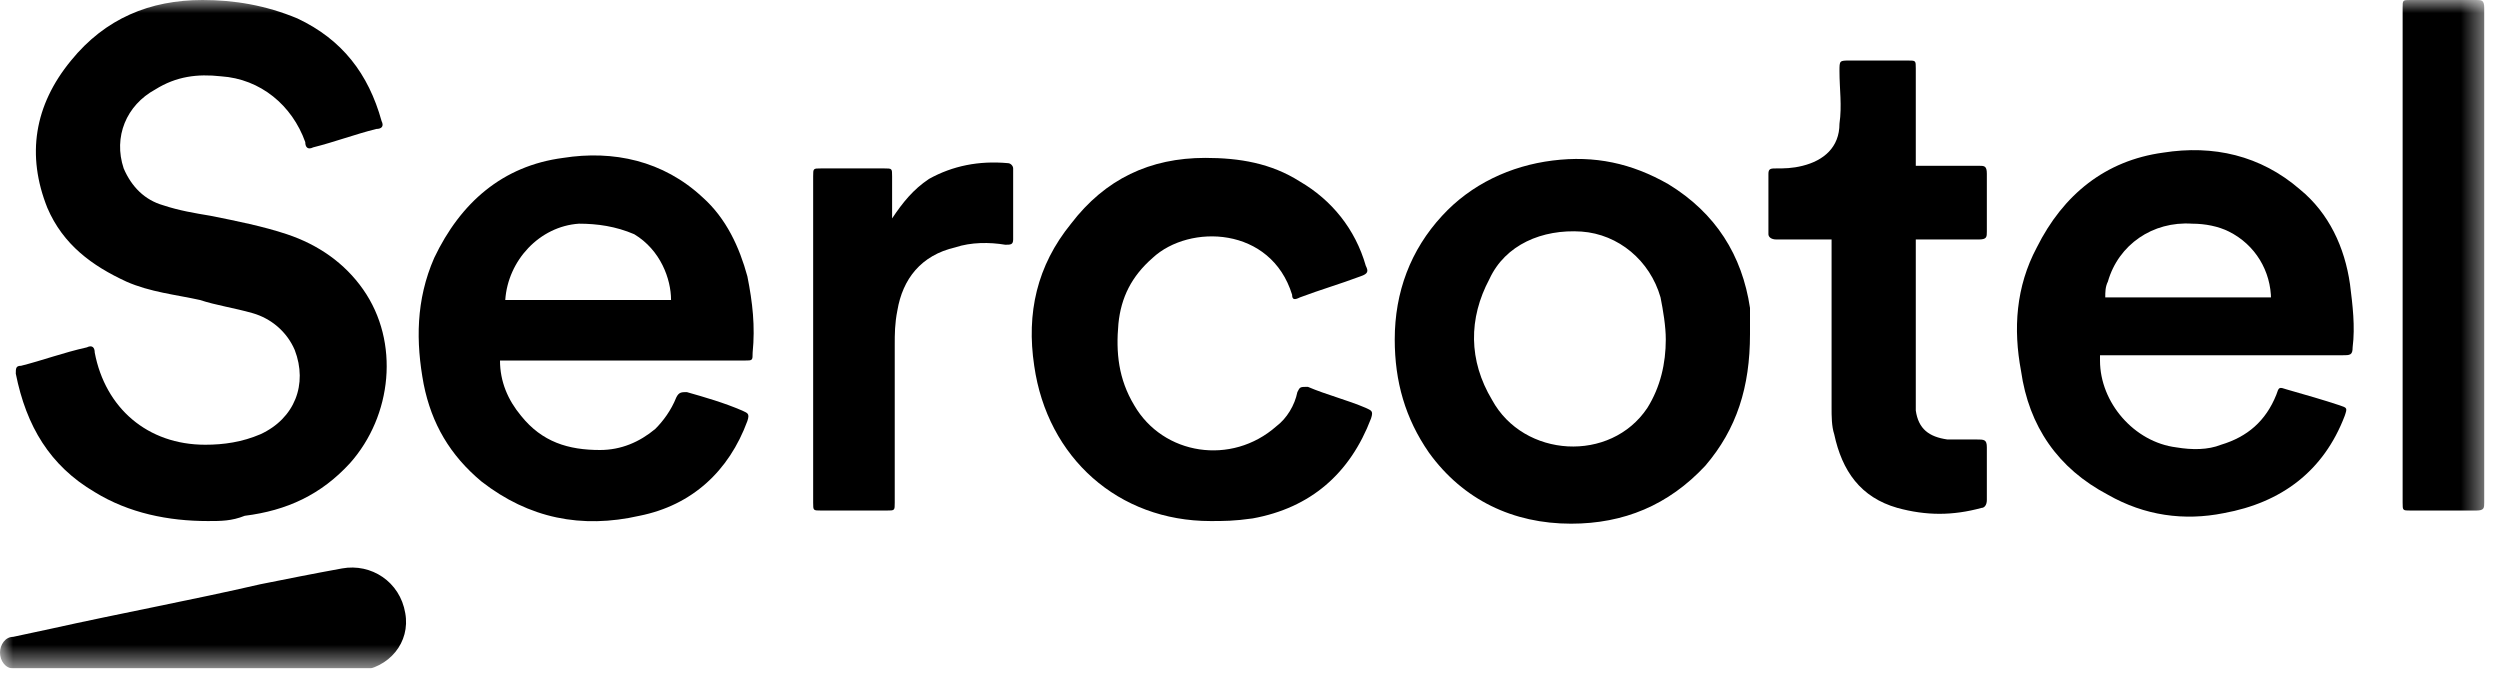 <svg width="95" height="26" viewBox="0 0 95 26" fill="none" xmlns="http://www.w3.org/2000/svg">
<g clip-path="url(#clip0_869_1460)">
<mask id="mask0_869_1460" style="mask-type:luminance" maskUnits="userSpaceOnUse" x="0" y="0" width="95" height="26">
<path d="M94.5 0H0V25.4H94.5V0Z" fill="white"/>
</mask>
<g mask="url(#mask0_869_1460)">
<path d="M7.9 19.8C6.4 19.8 4.9 19.5 3.6 18.7C1.9 17.7 1 16.2 0.6 14.2C0.6 14 0.6 13.9 0.8 13.9C1.6 13.7 2.4 13.4 3.3 13.2C3.5 13.1 3.6 13.2 3.6 13.4C4 15.5 5.6 16.9 7.8 16.9C8.5 16.9 9.2 16.8 9.9 16.5C11.2 15.9 11.7 14.6 11.2 13.3C10.9 12.6 10.3 12.1 9.6 11.9C8.9 11.7 8.2 11.6 7.6 11.4C6.7 11.2 5.7 11.1 4.8 10.7C3.5 10.1 2.4 9.3 1.8 7.9C1 5.9 1.3 4 2.7 2.3C4 0.7 5.7 0 7.7 0C8.9 0 10.1 0.2 11.3 0.7C13 1.5 14 2.8 14.5 4.6C14.6 4.8 14.5 4.9 14.3 4.9C13.5 5.1 12.7 5.4 11.9 5.6C11.7 5.7 11.6 5.6 11.6 5.4C11.1 4 9.9 3 8.4 2.9C7.5 2.8 6.7 2.9 5.9 3.4C4.8 4 4.3 5.2 4.7 6.4C5 7.1 5.5 7.6 6.2 7.8C6.8 8 7.4 8.1 8 8.2C9 8.4 10 8.6 10.9 8.9C12.1 9.3 13.1 10 13.8 11C15.2 13 14.9 15.8 13.3 17.6C12.2 18.8 10.9 19.4 9.3 19.6C8.8 19.8 8.4 19.8 7.9 19.8Z" fill="black"/>
</g>
<mask id="mask1_869_1460" style="mask-type:luminance" maskUnits="userSpaceOnUse" x="0" y="0" width="95" height="26">
<path d="M94.5 0H0V25.4H94.5V0Z" fill="white"/>
</mask>
<g mask="url(#mask1_869_1460)">
<path d="M79.8 13.7C79.8 15.3 81.1 16.8 82.7 17C83.3 17.1 83.9 17.1 84.4 16.9C85.4 16.6 86.1 16 86.5 15C86.6 14.7 86.6 14.7 86.9 14.8C87.6 15 88.3 15.2 88.9 15.4C89.2 15.5 89.2 15.5 89.1 15.8C88.3 17.9 86.7 19.1 84.5 19.5C83 19.8 81.5 19.6 80.1 18.8C78.2 17.8 77.1 16.2 76.8 14.1C76.5 12.5 76.6 10.9 77.4 9.4C78.4 7.4 80 6.1 82.2 5.8C84.1 5.5 85.9 5.9 87.4 7.2C88.5 8.1 89.1 9.4 89.3 10.8C89.4 11.6 89.5 12.4 89.4 13.2C89.4 13.5 89.3 13.5 89 13.5C86 13.5 83 13.5 80 13.5H79.8V13.7ZM86.3 11.4C86.3 10.3 85.7 9.3 84.7 8.8C84.3 8.6 83.8 8.5 83.3 8.5C81.8 8.4 80.5 9.3 80.1 10.7C80 10.9 80 11.1 80 11.3H86.3V11.4Z" fill="black"/>
</g>
<mask id="mask2_869_1460" style="mask-type:luminance" maskUnits="userSpaceOnUse" x="0" y="0" width="95" height="26">
<path d="M94.5 0H0V25.4H94.5V0Z" fill="white"/>
</mask>
<g mask="url(#mask2_869_1460)">
<path d="M19 13.7C19 14.5 19.3 15.2 19.8 15.8C20.6 16.8 21.6 17.1 22.8 17.1C23.6 17.1 24.3 16.8 24.9 16.3C25.2 16 25.5 15.6 25.7 15.1C25.8 14.9 25.9 14.9 26.1 14.9C26.8 15.1 27.5 15.3 28.2 15.6C28.4 15.7 28.5 15.7 28.4 16C27.7 17.9 26.3 19.2 24.3 19.6C22.1 20.1 20.1 19.7 18.3 18.3C17.1 17.3 16.4 16.1 16.1 14.6C15.8 13 15.8 11.4 16.5 9.8C17.5 7.7 19.1 6.3 21.4 6C23.3 5.7 25.2 6.1 26.7 7.5C27.6 8.3 28.1 9.4 28.4 10.5C28.6 11.5 28.7 12.4 28.6 13.4C28.6 13.7 28.6 13.7 28.3 13.7C25.3 13.7 22.3 13.7 19.3 13.7C19.2 13.7 19.1 13.7 19 13.7ZM25.5 11.4C25.5 10.6 25.1 9.5 24.1 8.9C23.4 8.6 22.7 8.5 22 8.5C20.5 8.6 19.3 9.9 19.2 11.4H25.5Z" fill="black"/>
</g>
<mask id="mask3_869_1460" style="mask-type:luminance" maskUnits="userSpaceOnUse" x="0" y="0" width="95" height="26">
<path d="M94.5 0H0V25.4H94.5V0Z" fill="white"/>
</mask>
<g mask="url(#mask3_869_1460)">
<path d="M66.5 12.7C66.5 14.7 66 16.3 64.8 17.7C63.4 19.2 61.7 19.9 59.7 19.9C57.5 19.9 55.6 19 54.3 17.2C53.4 15.9 53 14.5 53 12.9C53 11.1 53.6 9.5 54.8 8.2C55.9 7 57.4 6.3 59 6.1C60.6 5.9 62 6.2 63.4 7C65.2 8.1 66.2 9.7 66.5 11.7C66.5 12 66.5 12.5 66.5 12.7ZM63.3 12.9C63.4 12.9 63.4 12.9 63.3 12.9C63.3 12.4 63.2 11.8 63.1 11.3C62.7 9.9 61.5 8.9 60.1 8.8C58.6 8.7 57.2 9.3 56.6 10.6C55.8 12.1 55.8 13.7 56.7 15.2C57.9 17.4 61.2 17.6 62.6 15.5C63.1 14.7 63.3 13.8 63.3 12.9Z" fill="black"/>
</g>
<mask id="mask4_869_1460" style="mask-type:luminance" maskUnits="userSpaceOnUse" x="0" y="0" width="95" height="26">
<path d="M94.5 0H0V25.4H94.5V0Z" fill="white"/>
</mask>
<g mask="url(#mask4_869_1460)">
<path d="M46 19.8C42.5 19.8 39.8 17.4 39.3 13.9C39 11.9 39.4 10.1 40.7 8.5C42 6.8 43.7 6 45.8 6C47.1 6 48.3 6.2 49.4 6.9C50.6 7.6 51.5 8.7 51.9 10.1C52 10.3 52 10.4 51.7 10.5C50.9 10.8 50.2 11 49.4 11.3C49.2 11.4 49.1 11.4 49.1 11.2C48.3 8.6 45.2 8.5 43.8 9.8C43 10.5 42.6 11.3 42.5 12.3C42.4 13.4 42.5 14.4 43.1 15.4C44.2 17.3 46.8 17.7 48.5 16.2C48.9 15.9 49.2 15.4 49.3 14.9C49.4 14.7 49.4 14.7 49.7 14.7C50.4 15 51.2 15.2 51.9 15.5C52.1 15.6 52.2 15.6 52.1 15.9C51.3 18 49.8 19.3 47.6 19.7C46.9 19.8 46.5 19.8 46 19.8Z" fill="black"/>
</g>
<mask id="mask5_869_1460" style="mask-type:luminance" maskUnits="userSpaceOnUse" x="0" y="0" width="95" height="26">
<path d="M94.5 0H0V25.4H94.5V0Z" fill="white"/>
</mask>
<g mask="url(#mask5_869_1460)">
<path d="M69.6 9.1C69.4 9.1 69.2 9.1 69 9.1C68.5 9.1 68 9.1 67.5 9.1C67.3 9.1 67.2 9 67.2 8.9C67.2 8.1 67.2 7.4 67.2 6.6C67.2 6.4 67.3 6.4 67.5 6.4C67.8 6.4 68.1 6.4 68.5 6.3C69.3 6.1 69.9 5.6 69.9 4.7C70 4 69.9 3.4 69.9 2.7C69.9 2.3 69.9 2.3 70.3 2.3C71 2.3 71.7 2.3 72.5 2.3C72.8 2.3 72.8 2.3 72.8 2.6C72.8 3.7 72.8 4.9 72.8 6V6.3H73C73.7 6.3 74.5 6.3 75.2 6.3C75.4 6.3 75.5 6.3 75.5 6.6C75.5 7.3 75.5 8.1 75.5 8.8C75.5 9 75.5 9.1 75.2 9.1C74.5 9.1 73.8 9.1 73 9.1H72.8V9.3C72.8 11.3 72.8 13.2 72.8 15.2C72.8 15.3 72.8 15.5 72.8 15.6C72.9 16.3 73.3 16.6 74 16.7C74.4 16.7 74.8 16.7 75.1 16.7C75.4 16.7 75.5 16.7 75.5 17C75.5 17.7 75.5 18.3 75.5 19C75.5 19.2 75.4 19.3 75.3 19.3C74.2 19.6 73.2 19.6 72.1 19.3C70.7 18.9 70 17.9 69.7 16.5C69.6 16.2 69.6 15.8 69.6 15.5C69.6 13.4 69.6 11.4 69.6 9.3V9.1Z" fill="black"/>
</g>
<mask id="mask6_869_1460" style="mask-type:luminance" maskUnits="userSpaceOnUse" x="0" y="0" width="95" height="26">
<path d="M94.5 0H0V25.4H94.5V0Z" fill="white"/>
</mask>
<g mask="url(#mask6_869_1460)">
<path d="M91.3 9.7C91.3 6.6 91.3 3.4 91.3 0.3C91.3 0 91.3 0 91.6 0C92.4 0 93.3 0 94.1 0C94.3 0 94.4 0 94.4 0.3C94.4 6.6 94.4 12.9 94.4 19.1C94.4 19.3 94.4 19.4 94.1 19.4C93.3 19.4 92.4 19.4 91.6 19.4C91.3 19.4 91.3 19.4 91.3 19.1C91.3 16 91.3 12.8 91.3 9.7Z" fill="black"/>
</g>
<mask id="mask7_869_1460" style="mask-type:luminance" maskUnits="userSpaceOnUse" x="0" y="0" width="95" height="26">
<path d="M94.5 0H0V25.4H94.5V0Z" fill="white"/>
</mask>
<g mask="url(#mask7_869_1460)">
<path d="M33.9 8.3C34.3 7.7 34.7 7.2 35.3 6.8C36.2 6.3 37.2 6.1 38.3 6.2C38.4 6.2 38.5 6.3 38.5 6.4C38.5 7.3 38.5 8.2 38.5 9.1C38.5 9.3 38.4 9.3 38.2 9.3C37.6 9.2 36.9 9.2 36.3 9.4C35 9.7 34.3 10.6 34.1 11.8C34 12.3 34 12.7 34 13.1C34 15.1 34 17.1 34 19.1C34 19.4 34 19.4 33.7 19.4C32.9 19.4 32 19.4 31.2 19.4C30.9 19.4 30.9 19.4 30.9 19.1C30.9 15 30.9 10.8 30.9 6.7C30.9 6.4 30.9 6.4 31.2 6.4C32 6.4 32.8 6.4 33.6 6.4C33.9 6.4 33.9 6.4 33.9 6.7C33.9 7.2 33.9 7.8 33.9 8.3Z" fill="black"/>
</g>
<mask id="mask8_869_1460" style="mask-type:luminance" maskUnits="userSpaceOnUse" x="0" y="0" width="95" height="26">
<path d="M94.5 0H0V25.4H94.5V0Z" fill="white"/>
</mask>
<g mask="url(#mask8_869_1460)">
<path d="M7 25.4C4.9 25.4 2.8 25.4 0.8 25.4C0.7 25.4 0.6 25.4 0.5 25.4C0.2 25.4 0 25.1 0 24.8C0 24.5 0.2 24.2 0.5 24.2C1 24.1 1.4 24 1.9 23.9C4.6 23.3 7.3 22.8 9.9 22.2C10.9 22 11.9 21.8 13 21.6C14.1 21.4 15.2 22.1 15.4 23.3C15.6 24.4 14.8 25.4 13.6 25.5C13.5 25.5 13.4 25.5 13.2 25.5C11.1 25.4 9.1 25.4 7 25.4Z" fill="black"/>
</g>
</g>
<defs>
<clipPath id="clip0_869_1460">
<rect width="94.5" height="25.4" fill="white"/>
</clipPath>
</defs>
</svg>
